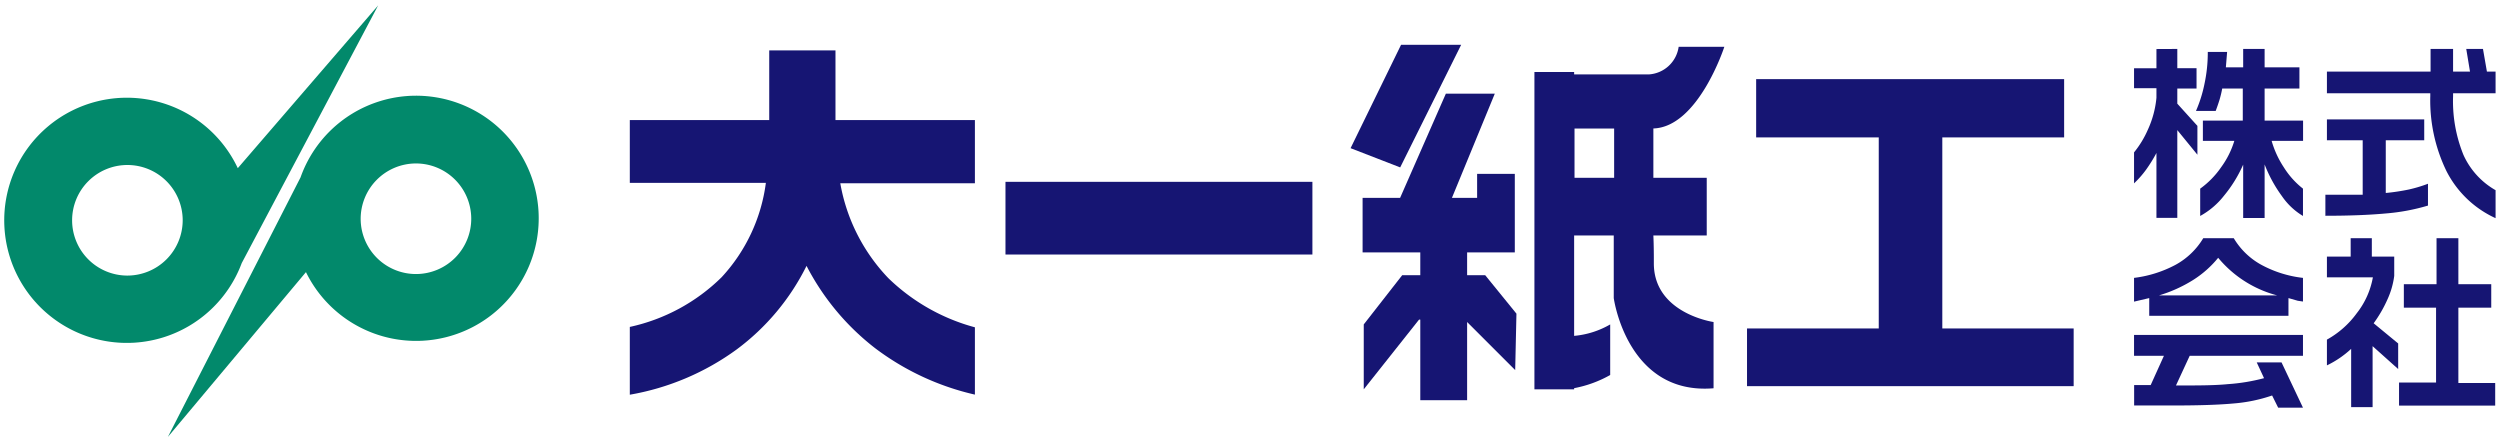 <svg id="ロゴ" xmlns="http://www.w3.org/2000/svg" viewBox="0 0 260 46"><defs><style>.cls-1{fill:#02896b;}.cls-2{fill:#161573;}</style></defs><path class="cls-1" d="M39.33.56,24.73,17.49a12.75,12.75,0,1,0,.41,9.87v0ZM13.21,28.66A5.75,5.75,0,1,1,19,22.91,5.76,5.76,0,0,1,13.21,28.66Z"/><path class="cls-1" d="M17.46,45.44,31.82,28.3a12.75,12.75,0,1,0-.56-9.86v0ZM43.18,17a5.75,5.75,0,1,1-5.67,5.83A5.76,5.76,0,0,1,43.18,17Z"/><path class="cls-2" d="M226.44,5.09v2h2V9.21h-2v1.57l2.09,2.31v3l-2.09-2.56v9.13h-2.17V15.91a15,15,0,0,1-1.08,1.74,10.23,10.23,0,0,1-1.25,1.42V15.85a10.19,10.19,0,0,0,1.45-2.39,10.21,10.21,0,0,0,.88-3.29v-1h-2.33V7.1h2.33v-2Zm5.18.31L231.49,7h1.8V5.09h2.23V7h3.62V9.21h-3.62v3.33h4v2.11h-3.27a9.94,9.94,0,0,0,1.26,2.74,8.62,8.62,0,0,0,2,2.23v2.84a7,7,0,0,1-2.18-2.05,14.24,14.24,0,0,1-1.81-3.31v5.57h-2.23V17.12a13.69,13.69,0,0,1-2,3.24,8.05,8.05,0,0,1-2.47,2.1V19.62A9.12,9.12,0,0,0,231,17.39a9.12,9.12,0,0,0,1.37-2.74h-3.27V12.54h4.15V9.21h-2.14a11.33,11.33,0,0,1-.28,1.17c-.1.32-.23.71-.4,1.16h-2.05a13.88,13.88,0,0,0,.88-2.79,15.58,15.58,0,0,0,.35-3.35Z"/><path class="cls-2" d="M255.12,5.09V7.45h1.76l-.39-2.36h1.74l.41,2.36h.9V9.7h-4.42V10a14.87,14.87,0,0,0,1.07,6.09,8,8,0,0,0,3.35,3.69v2.91a10.72,10.72,0,0,1-5.11-4.9A16.83,16.83,0,0,1,252.75,10V9.7H242V7.45h10.78V5.09Zm-3,7.33v2.17h-4v5.48a21.79,21.79,0,0,0,2.39-.36,14.59,14.59,0,0,0,2-.6v2.27a21.27,21.27,0,0,1-4.39.82c-1.74.16-3.84.24-6.28.24V20.25l3.88,0V14.59H242V12.42Z"/><path class="cls-2" d="M229.14,24.77h3.17a7.56,7.56,0,0,0,2.85,2.76,11.9,11.9,0,0,0,4.35,1.37v2.46l-.54-.08L238,31v1.84H223.52V31l-1.58.37V28.9a12.36,12.36,0,0,0,4.3-1.35A7.61,7.61,0,0,0,229.14,24.77Zm10.37,10.06V37H227.73l-1.43,3.09c2.24,0,4,0,5.41-.14a19.83,19.83,0,0,0,3.75-.62l-.76-1.64h2.58l2.23,4.71h-2.58l-.63-1.27a16.22,16.22,0,0,1-4,.83q-2.26.21-6.24.21h-4.11V40.05h1.72L225.05,37h-3.11V34.83Zm-15-4.11h12.31a11.88,11.88,0,0,1-6.13-3.91,10.73,10.73,0,0,1-2.64,2.33A14.37,14.37,0,0,1,224.54,30.72Z"/><path class="cls-2" d="M246.67,24.77v1.92H249v2a8.46,8.46,0,0,1-.71,2.46,13.4,13.4,0,0,1-1.43,2.47l2.55,2.1v2.66L246.75,36v6.34h-2.23V36.28A10.14,10.14,0,0,1,242,38V35.32a9.55,9.55,0,0,0,3.1-2.74,8.43,8.43,0,0,0,1.68-3.74H242V26.69h2.47V24.77Zm9,0v4.79h3.42V32h-3.42v7.83h3.83v2.35h-10V39.78h3.85V32H250V29.56h3.4V24.77Z"/><path class="cls-2" d="M65.5,12.49H80V5.24h6.89v7.25h14.5v6.57h-14a19,19,0,0,0,5,9.87,20.62,20.62,0,0,0,9,5.11v7a27.28,27.28,0,0,1-10.38-4.83,25.74,25.74,0,0,1-7.13-8.56,24.2,24.2,0,0,1-7.25,8.68A26.55,26.55,0,0,1,65.5,41.05V34a19.49,19.49,0,0,0,9.55-5.17,17.81,17.81,0,0,0,4.6-9.81H65.5Z"/><path class="cls-2" d="M136.49,18.91v7.56H104.57V18.91Z"/><path class="cls-2" d="M214.67,8.23v6.06H202V34.16h13.66v6H181.69v-6h13.7V14.29H182.64V8.23Z"/><polygon class="cls-2" points="151.96 4.66 145.71 4.66 140.46 15.41 145.62 17.41 151.96 4.66"/><polygon class="cls-2" points="152.58 28.62 152.58 26.25 157.54 26.25 157.54 22.08 157.54 20.58 157.54 18.08 153.62 18.08 153.62 20.58 151 20.58 155.46 9.74 150.37 9.74 145.61 20.58 141.71 20.58 141.71 26.25 147.71 26.25 147.71 28.62 145.83 28.62 141.83 33.74 141.83 40.49 147.58 33.24 147.71 33.24 147.71 41.62 152.58 41.62 152.58 33.49 157.58 38.49 157.71 32.62 154.46 28.62 152.58 28.62"/><path class="cls-2" d="M172,27.49c0-.88,0-1.9-.05-3h5.55v-6h-5.55c0-2.17,0-4.08,0-5.13,4.67-.14,7.38-8.49,7.38-8.49h-4.75a3.34,3.34,0,0,1-3.12,2.87h-7.75V7.49h-4.13v33h4.13v-.12A12.22,12.22,0,0,0,167.46,39V33.74a9.06,9.06,0,0,1-3.75,1.19V24.49h4.12V31s1.38,10.13,10.38,9.38V33.49S172.08,32.62,172,27.49Zm-8.25-9V13.37h4.12v5.12Z"/></svg>